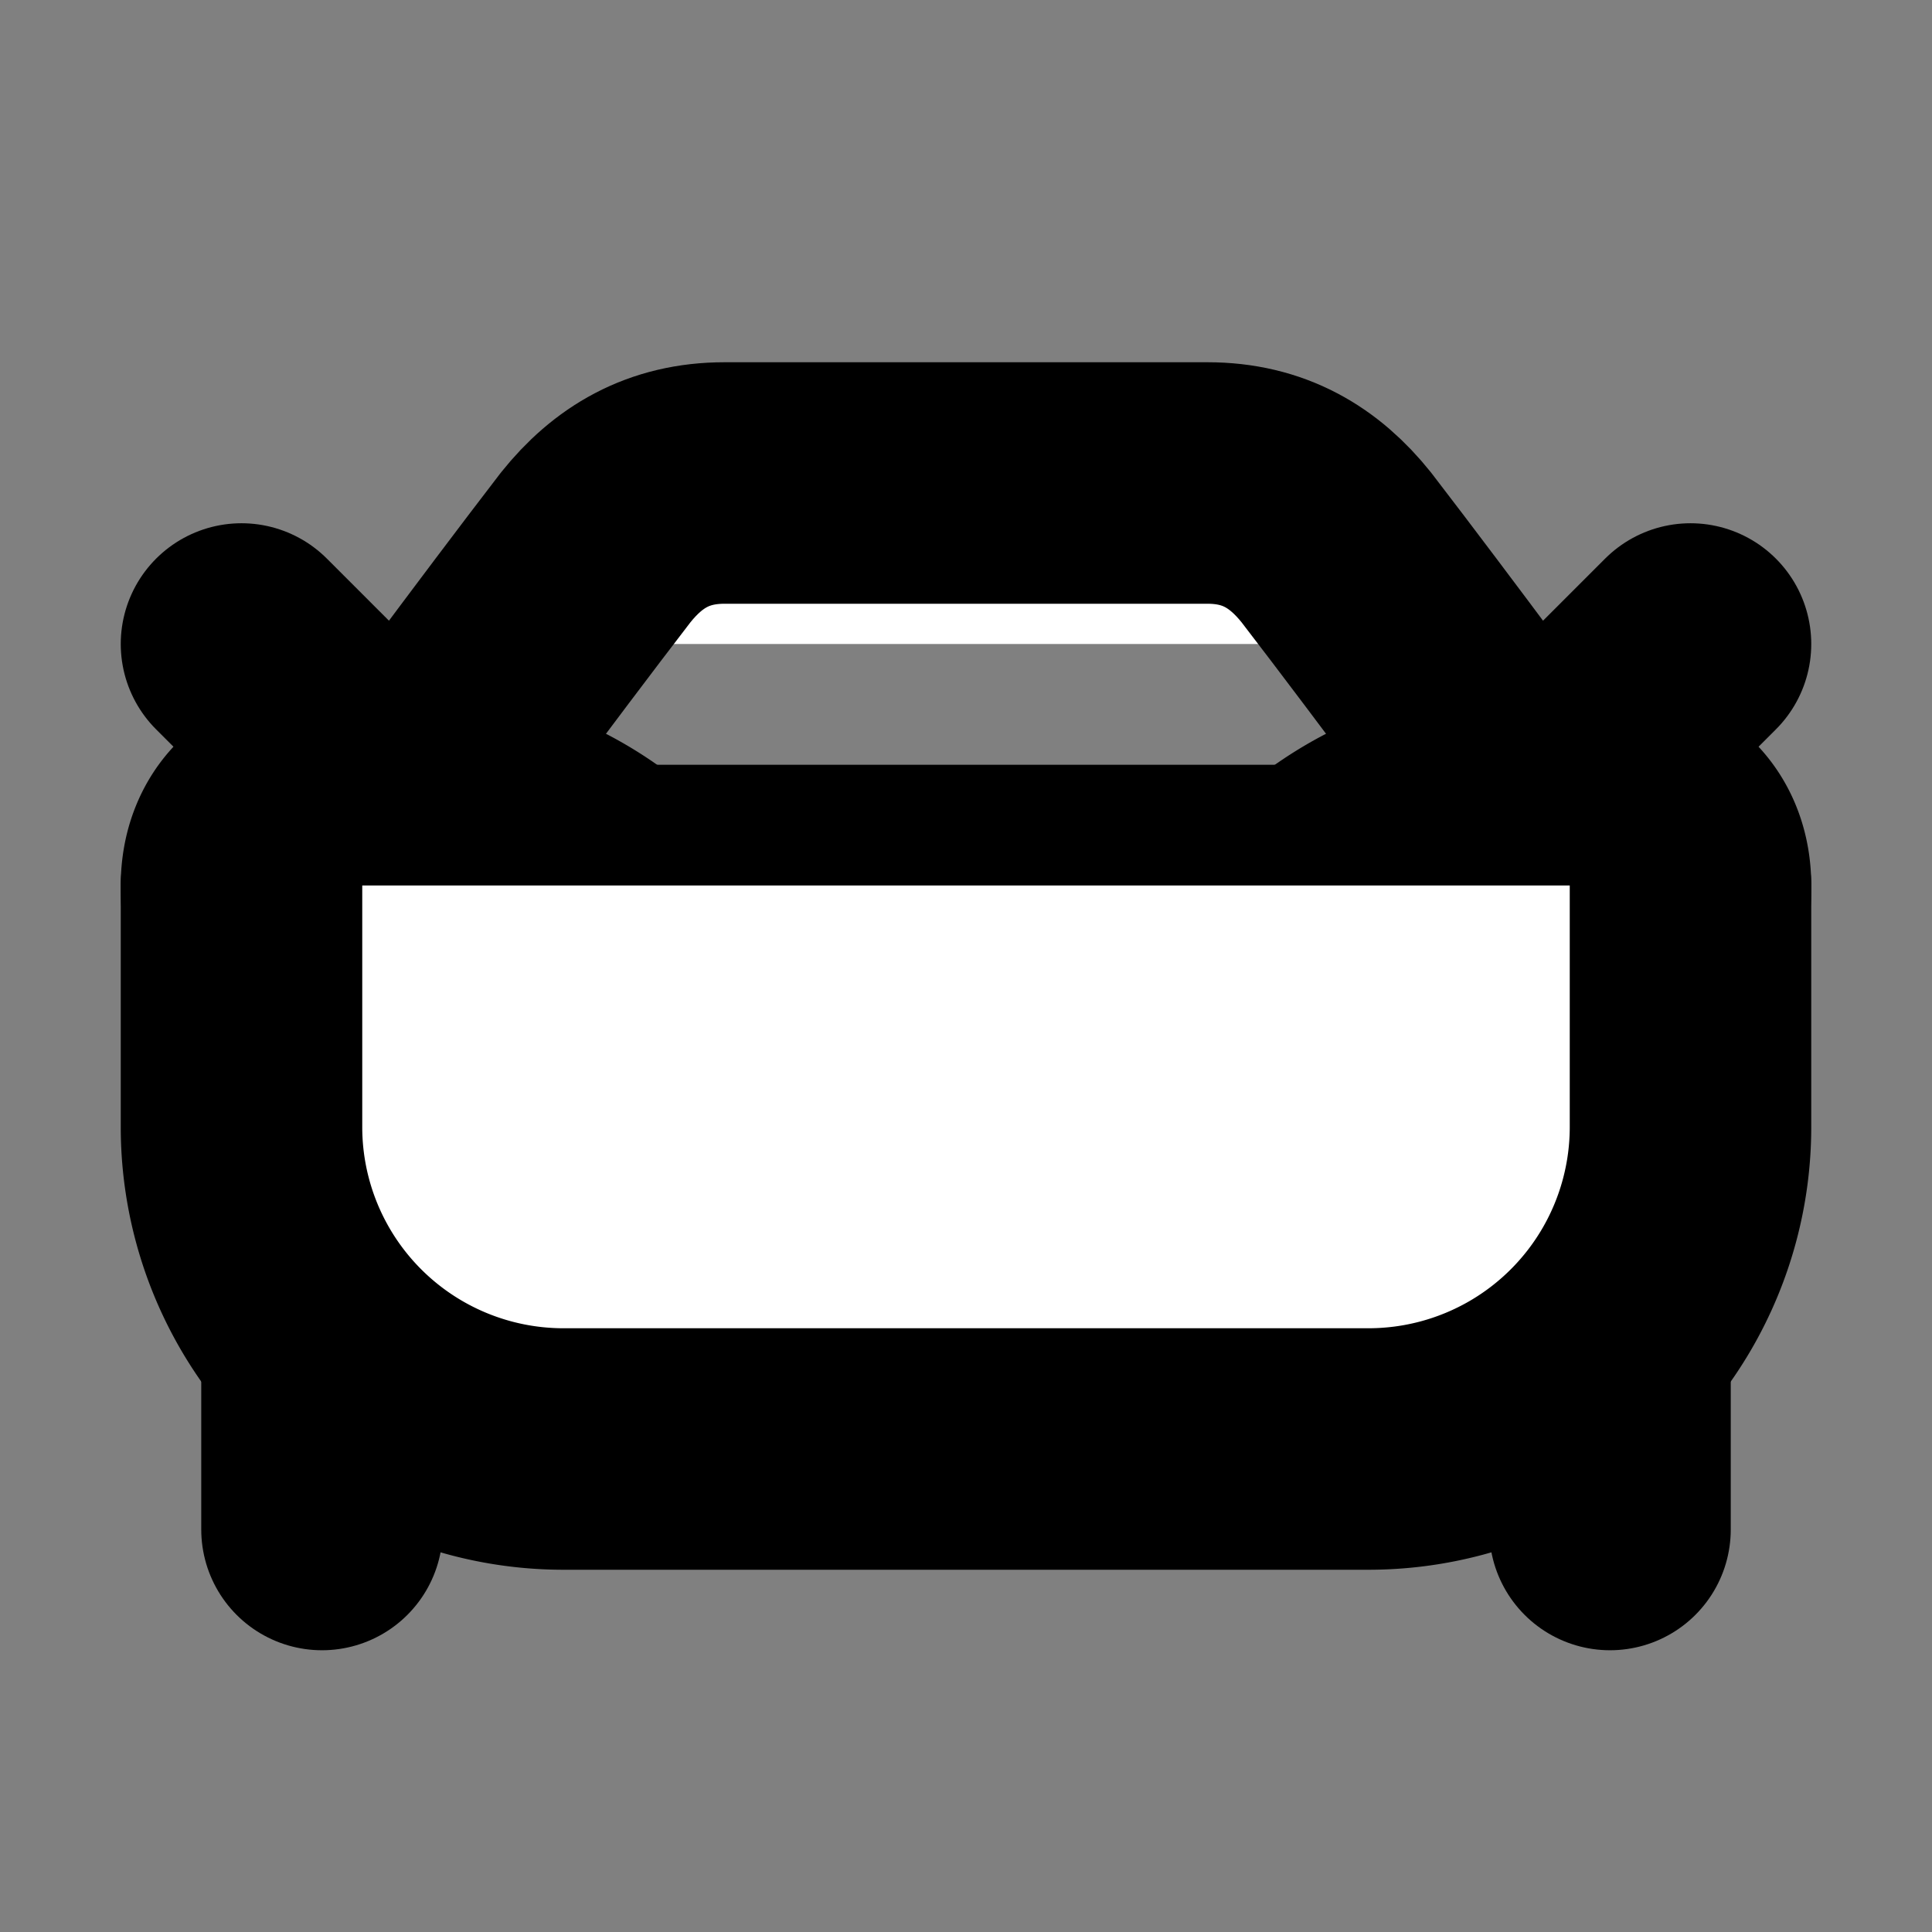 <svg xmlns="http://www.w3.org/2000/svg" width="24" height="24" viewBox="0 0 24 24" fill="#fff" stroke="currentColor" stroke-width="3" stroke-linecap="round" stroke-linejoin="round" class="lucide lucide-icon"><rect x="0" y="0" width="24" height="24" fill="#808080" stroke="none"/><style>
        @media screen and (prefers-color-scheme: light) {
          svg { fill: transparent !important; }
        }
        @media screen and (prefers-color-scheme: dark) {
          svg { stroke: #fff; fill: transparent !important; }
        }
      </style><path d="m3 8 2 2s1.4-1.9 2.4-3.2c.4-.5.9-.8 1.6-.8h6c.7 0 1.2.3 1.6.8C17.6 8.1 19 10 19 10l2-2"></path><path d="M6 14c-1.7 0-3-1.3-3-3 0-.6.4-1 1-1h1a4 4 0 0 1 4 4Z"></path><path d="M7.6 11h8.8"></path><path d="M15 14a4 4 0 0 1 4-4h1c.6 0 1 .4 1 1 0 1.7-1.3 3-3 3Z"></path><path d="M21 11v3a4 4 0 0 1-4 4H7a4 4 0 0 1-4-4v-3"></path><path d="M4 17v2"></path><path d="M20 17v2"></path></svg>